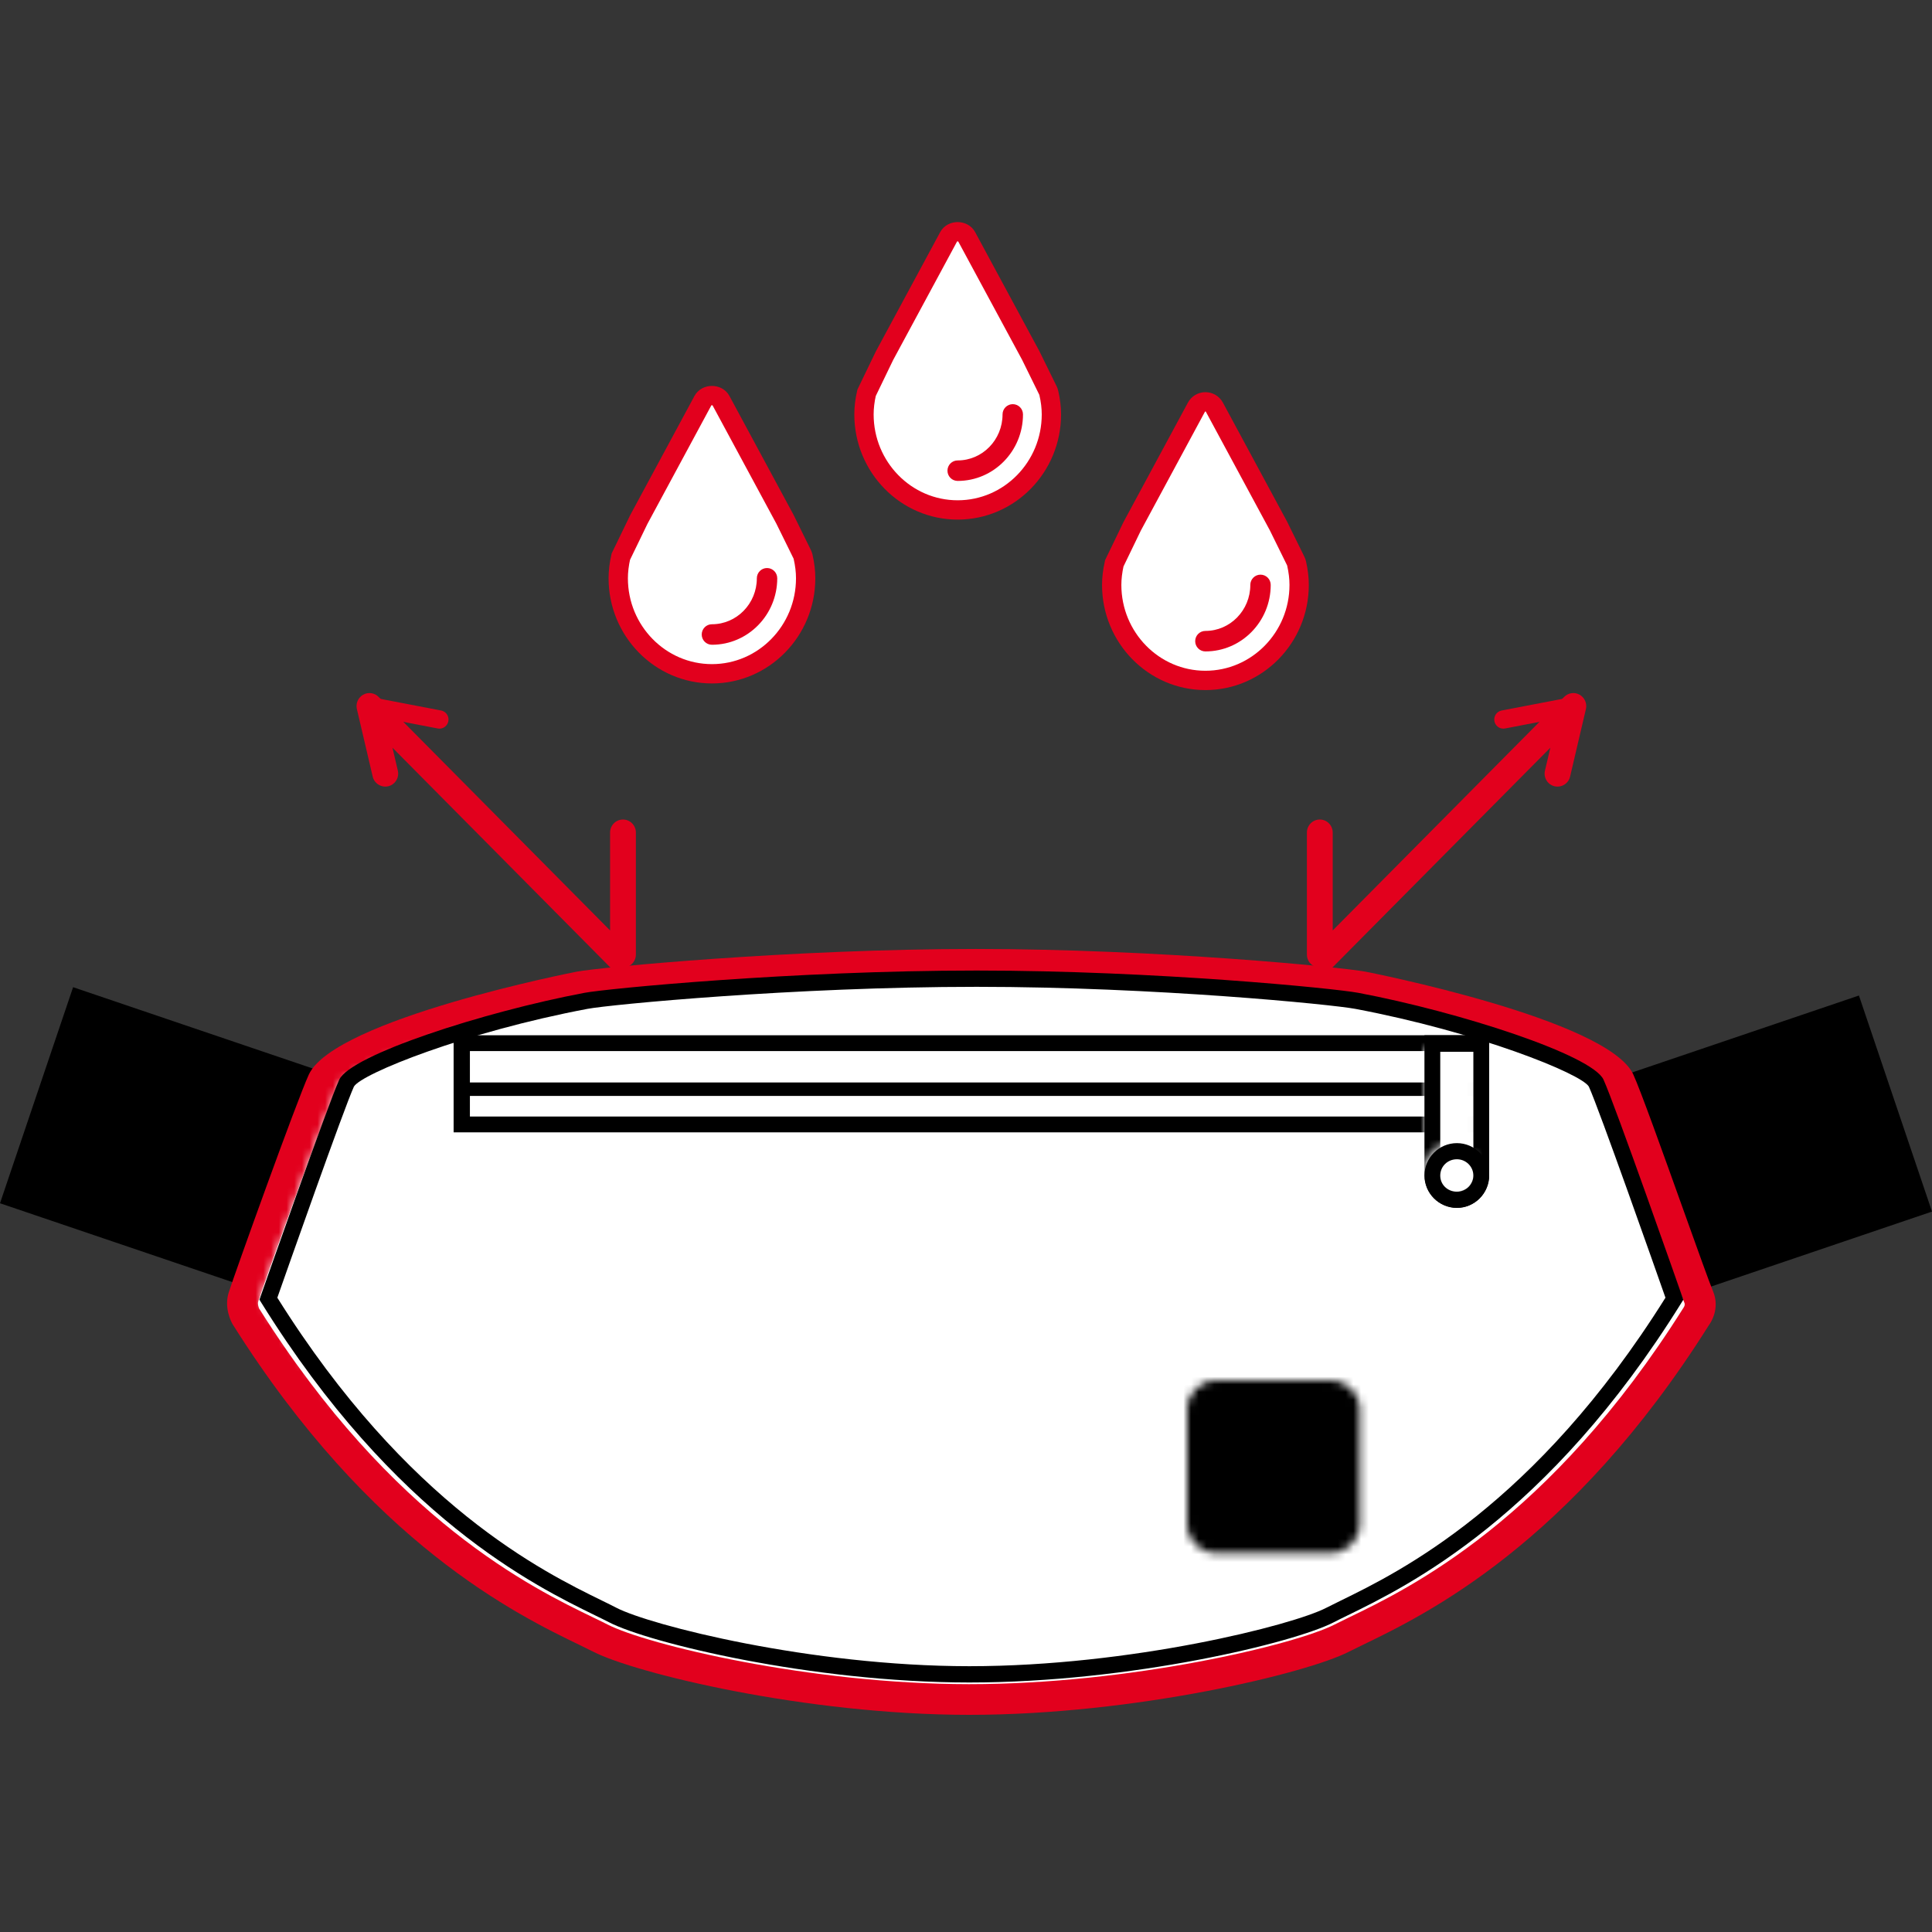 <?xml version="1.0" encoding="UTF-8"?> <svg xmlns="http://www.w3.org/2000/svg" xmlns:xlink="http://www.w3.org/1999/xlink" width="250px" height="250px" viewBox="0 0 250 250"><rect x="0" y="0" width="250" height="250" fill="#333333" stroke="none"/> <title>Влага</title> <defs> <path d="M43.574,2.942 C33.078,4.922 12.571,10.572 10.394,15.27 L10.394,15.27 C8.905,18.524 0.94,40.992 0.127,43.574 L0.127,43.574 C-0.272,44.841 0.397,46.064 0.397,46.064 L0.397,46.064 C17.993,74.415 36.548,83.499 44.469,87.375 L44.469,87.375 C45.158,87.715 45.762,88.007 46.258,88.269 L46.258,88.269 C51.501,90.993 73.051,96.299 93.872,96.313 L93.872,96.313 L93.943,96.313 C115.101,96.313 136.857,91 142.11,88.269 L142.11,88.269 C142.606,88.01 143.207,87.715 143.893,87.375 L143.893,87.375 C151.816,83.503 170.372,74.415 187.968,46.064 L187.968,46.064 C187.968,46.064 188.812,44.929 188.238,43.574 L188.238,43.574 C187.188,41.077 179.463,18.524 177.968,15.256 L177.968,15.256 C175.79,10.572 155.287,4.922 144.794,2.942 L144.794,2.942 C141.742,2.361 118.278,0.007 94.831,0 L94.831,0 C70.971,0 46.525,2.378 43.574,2.942 L43.574,2.942 Z" id="path-1"></path> <path d="M41.306,2.846 C25.955,5.706 11.215,11.194 10.174,13.406 L10.174,13.406 C8.698,16.587 1.20048459e-14,41.093 1.20048459e-14,41.093 L1.20048459e-14,41.093 C18.784,70.936 38.744,78.616 44.783,81.717 L44.783,81.717 C49.29,84.027 70.166,89.324 91.12,89.334 L91.12,89.334 C112.28,89.344 133.52,84.05 138.072,81.717 L138.072,81.717 C144.11,78.616 164.07,70.936 182.855,41.093 L182.855,41.093 C182.855,41.093 174.157,16.587 172.68,13.406 L172.68,13.406 C171.64,11.194 156.9,5.706 141.549,2.846 L141.549,2.846 C138.795,2.33 115.581,0.003 92.161,0 L92.161,0 C68.25,-0.007 44.12,2.32 41.306,2.846 L41.306,2.846 Z" id="path-3"></path> <path d="M3.747,0 C1.681,0 2.44286177e-14,1.671 2.44286177e-14,3.717 L2.44286177e-14,3.717 L2.44286177e-14,18.62 C2.44286177e-14,20.672 1.681,22.333 3.747,22.333 L3.747,22.333 L18.589,22.333 C20.656,22.333 22.333,20.672 22.333,18.62 L22.333,18.62 L22.333,3.717 C22.333,1.671 20.656,0 18.589,0 L18.589,0 L3.747,0 Z" id="path-5"></path> <polygon id="path-7" points="1.1934124e-14 0 1.1934124e-14 5.583 1.1934124e-14 11.167 131.209 11.167 131.209 0"></polygon> <path d="M1.1934124e-14,1.396 L131.209,1.396 L1.1934124e-14,1.396 Z" id="path-9"></path> <path d="M0,0 L0,16.439 C0,18.158 1.551,19.542 3.502,19.542 L3.502,19.542 C5.429,19.542 6.979,18.158 6.979,16.439 L6.979,16.439 L6.979,0 L0,0 Z" id="path-11"></path> <path d="M0,3.508 C0,5.431 1.551,6.979 3.502,6.979 L3.502,6.979 C5.429,6.979 6.979,5.431 6.979,3.508 L6.979,3.508 C6.979,1.559 5.429,0 3.502,0 L3.502,0 C1.551,0 0,1.559 0,3.508 L0,3.508 Z" id="path-13"></path> </defs> <g id="Page-1" stroke="none" stroke-width="1" fill="none" fill-rule="evenodd"> <g id="City-Bag" transform="translate(-900, -2)"> <g id="Влага" transform="translate(900, 2)"> <rect id="Rectangle-Copy" fill-opacity="0.01" fill="#FFFFFF" x="0" y="0" width="250" height="250"></rect> <g id="Group-75" transform="translate(0, 29.987)"> <g id="Group-266" transform="translate(0, 59.695)"> <polygon id="Fill-1" fill="#000000" points="0 66.019 53.357 84.123 62.813 56.162 9.459 38.061"></polygon> <polygon id="Fill-2" fill="#000000" points="187.187 57.239 196.646 85.201 250 67.096 240.545 39.138"></polygon> <g id="Group-5" transform="translate(30.781, 34.51)"> <mask id="mask-2" fill="white"> <use xlink:href="#path-1"></use> </mask> <g id="Clip-4"></g> <polygon id="Fill-3" fill="#FFFFFF" mask="url(#mask-2)" points="-16.882 113.298 205.318 113.298 205.318 -16.985 -16.882 -16.985"></polygon> </g> <path d="M125.35,128.249 L125.421,128.249 C146.279,128.249 167.603,123.145 172.713,120.524 C173.23,120.263 173.838,119.961 174.541,119.622 C182.314,115.874 200.512,107.096 217.839,79.547 C217.93,79.413 218.072,79.165 217.967,78.913 C217.511,77.846 216.02,73.678 214.131,68.404 C211.647,61.458 208.555,52.817 207.71,51.002 C206.247,47.891 189.14,42.412 175.95,39.952 C172.926,39.385 149.611,37.09 126.306,37.083 C102.559,37.083 78.295,39.402 75.368,39.952 C62.178,42.412 45.065,47.898 43.598,51.022 C42.169,54.102 34.18,76.336 33.413,78.738 C33.298,79.108 33.531,79.634 33.531,79.638 C50.79,107.072 68.998,115.867 76.771,119.622 C77.555,120.001 78.126,120.276 78.606,120.524 C83.702,123.138 104.82,128.235 125.35,128.249 M125.421,132.218 L125.347,132.218 C104.188,132.205 82.158,126.816 76.771,124.051 C76.311,123.813 75.77,123.551 75.152,123.252 C66.94,119.286 48.005,110.143 30.087,81.651 C29.922,81.359 28.965,79.547 29.601,77.544 C30.401,75.044 38.441,52.65 39.969,49.351 C43.341,42.18 74.317,36.11 74.628,36.05 C77.622,35.49 102.309,33.114 126.306,33.114 C149.865,33.121 173.592,35.473 176.69,36.05 C177.001,36.11 207.974,42.18 211.336,49.328 C212.259,51.317 215.257,59.689 217.899,67.075 C219.616,71.873 221.238,76.403 221.651,77.366 C222.641,79.688 221.292,81.581 221.133,81.789 C203.293,110.166 184.372,119.293 176.292,123.192 C175.619,123.518 175.031,123.803 174.541,124.054 C169.144,126.823 146.908,132.218 125.421,132.218" id="Fill-6" fill="#E2001D"></path> <g id="Group-10" transform="translate(33.573, 37.301)"> <mask id="mask-4" fill="white"> <use xlink:href="#path-3"></use> </mask> <g id="Clip-9"></g> <polygon id="Fill-8" fill="#FFFFFF" mask="url(#mask-4)" points="-16.895 106.095 199.75 106.095 199.75 -16.762 -16.895 -16.762"></polygon> </g> <path d="M35.886,78.239 C52.727,105.124 70.347,113.742 77.892,117.431 C78.615,117.785 79.244,118.093 79.768,118.366 C84.115,120.619 104.88,125.913 125.392,125.923 L125.452,125.923 C146.314,125.923 167.27,120.626 171.628,118.363 C172.152,118.093 172.778,117.785 173.504,117.431 C181.048,113.742 198.669,105.124 215.51,78.239 C214.296,74.786 206.93,53.843 205.595,50.921 C204.607,49.242 191.185,43.847 175.373,40.864 C172.401,40.3 149.441,38.017 126.427,38.013 L126.327,38.013 C102.809,38.013 78.897,40.317 76.023,40.864 C60.197,43.847 46.769,49.249 45.797,50.924 C44.486,53.792 37.1,74.783 35.886,78.239 M125.452,128.031 L125.392,128.031 C104.947,128.021 83.89,122.876 78.807,120.238 C78.292,119.971 77.68,119.674 76.974,119.329 C69.225,115.539 51.079,106.661 33.838,78.925 L33.573,78.496 L33.737,78.019 C34.094,77.006 42.425,53.242 43.901,50.026 C45.38,46.837 62.47,41.277 75.633,38.79 C78.544,38.24 102.678,35.906 126.327,35.906 L126.427,35.906 C149.572,35.909 172.751,38.219 175.763,38.79 C188.926,41.277 206.015,46.837 207.495,50.022 L207.495,50.026 C208.967,53.242 217.302,77.006 217.655,78.019 L217.823,78.496 L217.558,78.925 C200.317,106.661 182.171,115.539 174.422,119.329 C173.716,119.674 173.104,119.971 172.593,120.238 C167.492,122.886 146.244,128.031 125.452,128.031" id="Fill-11" fill="#000000"></path> <g id="Group-15" transform="translate(153.615, 88.947)"> <mask id="mask-6" fill="white"> <use xlink:href="#path-5"></use> </mask> <g id="Clip-14"></g> <polygon id="Fill-13" fill="#000000" mask="url(#mask-6)" points="-17.187 39.353 39.524 39.353 39.524 -17.02 -17.187 -17.02"></polygon> </g> <g id="Group-18" transform="translate(60.094, 45.676)"> <mask id="mask-8" fill="white"> <use xlink:href="#path-7"></use> </mask> <g id="Clip-17"></g> <polygon id="Fill-16" fill="#FFFFFF" mask="url(#mask-8)" points="-16.796 28.582 148.004 28.582 148.004 -17.415 -16.796 -17.415"></polygon> </g> <path d="M60.805,54.796 L190.591,54.796 L190.591,46.327 L60.805,46.327 L60.805,54.796 Z M58.698,56.843 L192.698,56.843 L192.698,44.281 L58.698,44.281 L58.698,56.843 Z" id="Fill-19" fill="#000000"></path> <g id="Group-23" transform="translate(60.094, 49.864)"> <mask id="mask-10" fill="white"> <use xlink:href="#path-9"></use> </mask> <g id="Clip-22"></g> <polygon id="Fill-21" fill="#FFFFFF" mask="url(#mask-10)" points="-16.796 15.354 148.004 15.354 148.004 -12.563 -16.796 -12.563"></polygon> </g> <polygon id="Fill-24" fill="#000000" points="60.094 52.131 191.302 52.131 191.302 50.389 60.094 50.389"></polygon> <g id="Group-28" transform="translate(184.323, 45.676)"> <mask id="mask-12" fill="white"> <use xlink:href="#path-11"></use> </mask> <g id="Clip-27"></g> <polygon id="Fill-26" fill="#FFFFFF" mask="url(#mask-12)" points="-18.075 36.137 25.051 36.137 25.051 -16.592 -18.075 -16.592"></polygon> </g> <path d="M186.368,46.42 L186.368,62.335 C186.368,63.535 187.315,64.475 188.524,64.475 C189.697,64.475 190.653,63.515 190.653,62.335 L190.653,46.42 L186.368,46.42 Z M188.524,66.614 C186.207,66.614 184.323,64.694 184.323,62.335 L184.323,44.281 L192.698,44.281 L192.698,62.335 C192.698,64.694 190.824,66.614 188.524,66.614 L188.524,66.614 Z" id="Fill-29" fill="#000000"></path> <g id="Group-33" transform="translate(184.323, 58.239)"> <mask id="mask-14" fill="white"> <use xlink:href="#path-13"></use> </mask> <g id="Clip-32"></g> <polygon id="Fill-31" fill="#FFFFFF" mask="url(#mask-14)" points="-18.075 25.545 25.051 25.545 25.051 -18.558 -18.075 -18.558"></polygon> </g> <path d="M188.524,60.326 C187.315,60.326 186.368,61.252 186.368,62.44 C186.368,63.61 187.315,64.527 188.524,64.527 C189.697,64.527 190.653,63.59 190.653,62.44 C190.653,61.273 189.697,60.326 188.524,60.326 M188.524,66.614 C186.207,66.614 184.323,64.741 184.323,62.44 C184.323,60.122 186.207,58.239 188.524,58.239 C190.827,58.239 192.698,60.122 192.698,62.44 C192.698,64.741 190.827,66.614 188.524,66.614" id="Fill-34" fill="#000000"></path> <g id="Group-74" transform="translate(46.135, 0)" fill="#E2001D"> <path d="M125.202,35.906 C124.873,35.906 124.546,35.807 124.256,35.61 L123.701,35.223 C123.246,34.91 122.977,34.391 122.977,33.837 L122.977,18.049 C122.977,17.118 123.725,16.364 124.647,16.364 C125.569,16.364 126.317,17.118 126.317,18.049 L126.317,30.716 L156.273,0.494 C156.801,-0.039 157.616,-0.155 158.269,0.216 C158.919,0.582 159.252,1.34 159.081,2.073 L157.034,10.811 C156.822,11.715 155.919,12.265 155.024,12.061 C154.125,11.851 153.57,10.941 153.782,10.034 L154.479,7.072 L126.384,35.41 C126.061,35.739 125.633,35.906 125.202,35.906" id="Fill-66"></path> <path d="M148.392,4.604 C147.84,4.604 147.349,4.207 147.241,3.64 C147.12,2.998 147.541,2.38 148.177,2.257 L157.233,0.522 C157.866,0.4 158.485,0.824 158.607,1.463 C158.728,2.104 158.307,2.726 157.671,2.845 L148.611,4.584 C148.537,4.597 148.463,4.604 148.392,4.604" id="Fill-68"></path> <path d="M33.923,35.906 C33.492,35.906 33.064,35.739 32.741,35.41 L4.65,7.072 L5.344,10.034 C5.556,10.941 5,11.847 4.105,12.061 C3.203,12.262 2.307,11.715 2.092,10.811 L0.045,2.073 C-0.127,1.34 0.206,0.582 0.856,0.216 C1.506,-0.155 2.324,-0.039 2.853,0.494 L32.809,30.716 L32.809,18.049 C32.809,17.118 33.556,16.364 34.478,16.364 C35.401,16.364 36.148,17.118 36.148,18.049 L36.148,33.837 C36.148,34.391 35.879,34.907 35.428,35.223 L34.866,35.613 C34.579,35.81 34.25,35.906 33.923,35.906" id="Fill-70"></path> <path d="M10.731,4.604 C10.661,4.604 10.587,4.597 10.513,4.584 L1.453,2.845 C0.817,2.726 0.396,2.104 0.517,1.463 C0.638,0.824 1.251,0.4 1.891,0.522 L10.947,2.257 C11.583,2.38 12.004,2.998 11.883,3.64 C11.775,4.207 11.284,4.604 10.731,4.604" id="Fill-72"></path> </g> </g> <g id="Капли" transform="translate(80, 0)"> <g id="Group-9" transform="translate(31.799, 0)"> <path d="M13.284,0.643 L21.575,16.006 L23.809,20.55 C23.854,20.645 23.891,20.739 23.911,20.838 C24.141,21.823 24.252,22.742 24.252,23.64 C24.252,30.458 18.811,36 12.122,36 C5.437,36 0,30.458 0,23.64 C0,22.754 0.107,21.839 0.333,20.847 L2.649,16.051 L10.96,0.643 C11.42,-0.214 12.824,-0.214 13.284,0.643 Z" id="Fill-68" stroke="#E2001D" stroke-width="2.5" fill="#FFFFFF"></path> <path d="M12.124,32.245 C11.393,32.245 10.802,31.652 10.802,30.919 C10.802,30.186 11.393,29.592 12.124,29.592 C15.327,29.592 17.93,26.923 17.93,23.639 C17.93,22.906 18.522,22.312 19.253,22.312 C19.984,22.312 20.575,22.906 20.575,23.639 C20.575,28.385 16.785,32.245 12.124,32.245" id="Fill-70" fill="#E2001D"></path> </g> <g id="Group-7" transform="translate(0, 21.201)"> <path d="M13.288,0.643 L21.575,16.006 L23.813,20.55 C23.858,20.645 23.891,20.744 23.916,20.842 C24.141,21.831 24.252,22.75 24.252,23.64 C24.252,30.458 18.811,36 12.126,36 C5.441,36 0,30.458 0,23.64 C0,22.754 0.111,21.835 0.333,20.847 L2.653,16.055 L10.964,0.643 C11.424,-0.214 12.828,-0.214 13.288,0.643 Z" id="Fill-72" stroke="#E2001D" stroke-width="2.5" fill="#FFFFFF"></path> <path d="M12.124,32.243 C11.393,32.243 10.802,31.65 10.802,30.917 C10.802,30.183 11.393,29.59 12.124,29.59 C15.327,29.59 17.935,26.921 17.935,23.641 C17.935,22.908 18.526,22.315 19.253,22.315 C19.984,22.315 20.575,22.908 20.575,23.641 C20.575,28.383 16.785,32.243 12.124,32.243" id="Fill-74" fill="#E2001D"></path> </g> <g id="Group-4" transform="translate(63.853, 22.01)"> <path d="M12.126,0 C12.611,0 13.058,0.264 13.288,0.692 L21.575,16.055 L23.813,20.599 C23.858,20.694 23.895,20.789 23.92,20.892 C24.145,21.885 24.256,22.799 24.256,23.689 C24.256,30.508 18.815,36.049 12.126,36.049 C5.441,36.049 0,30.508 0,23.689 C0,22.82 0.111,21.91 0.333,20.9 L2.653,16.1 L10.964,0.692 C11.194,0.264 11.642,0 12.126,0 Z" id="Fill-76" stroke="#E2001D" stroke-width="2.5" fill="#FFFFFF"></path> <path d="M12.126,32.297 C11.395,32.297 10.804,31.704 10.804,30.97 C10.804,30.237 11.395,29.644 12.126,29.644 C15.329,29.644 17.937,26.974 17.937,23.691 C17.937,22.957 18.528,22.364 19.255,22.364 C19.986,22.364 20.577,22.957 20.577,23.691 C20.577,28.437 16.787,32.297 12.126,32.297" id="Fill-78" fill="#E2001D"></path> </g> </g> </g> </g> </g> </g> </svg> 